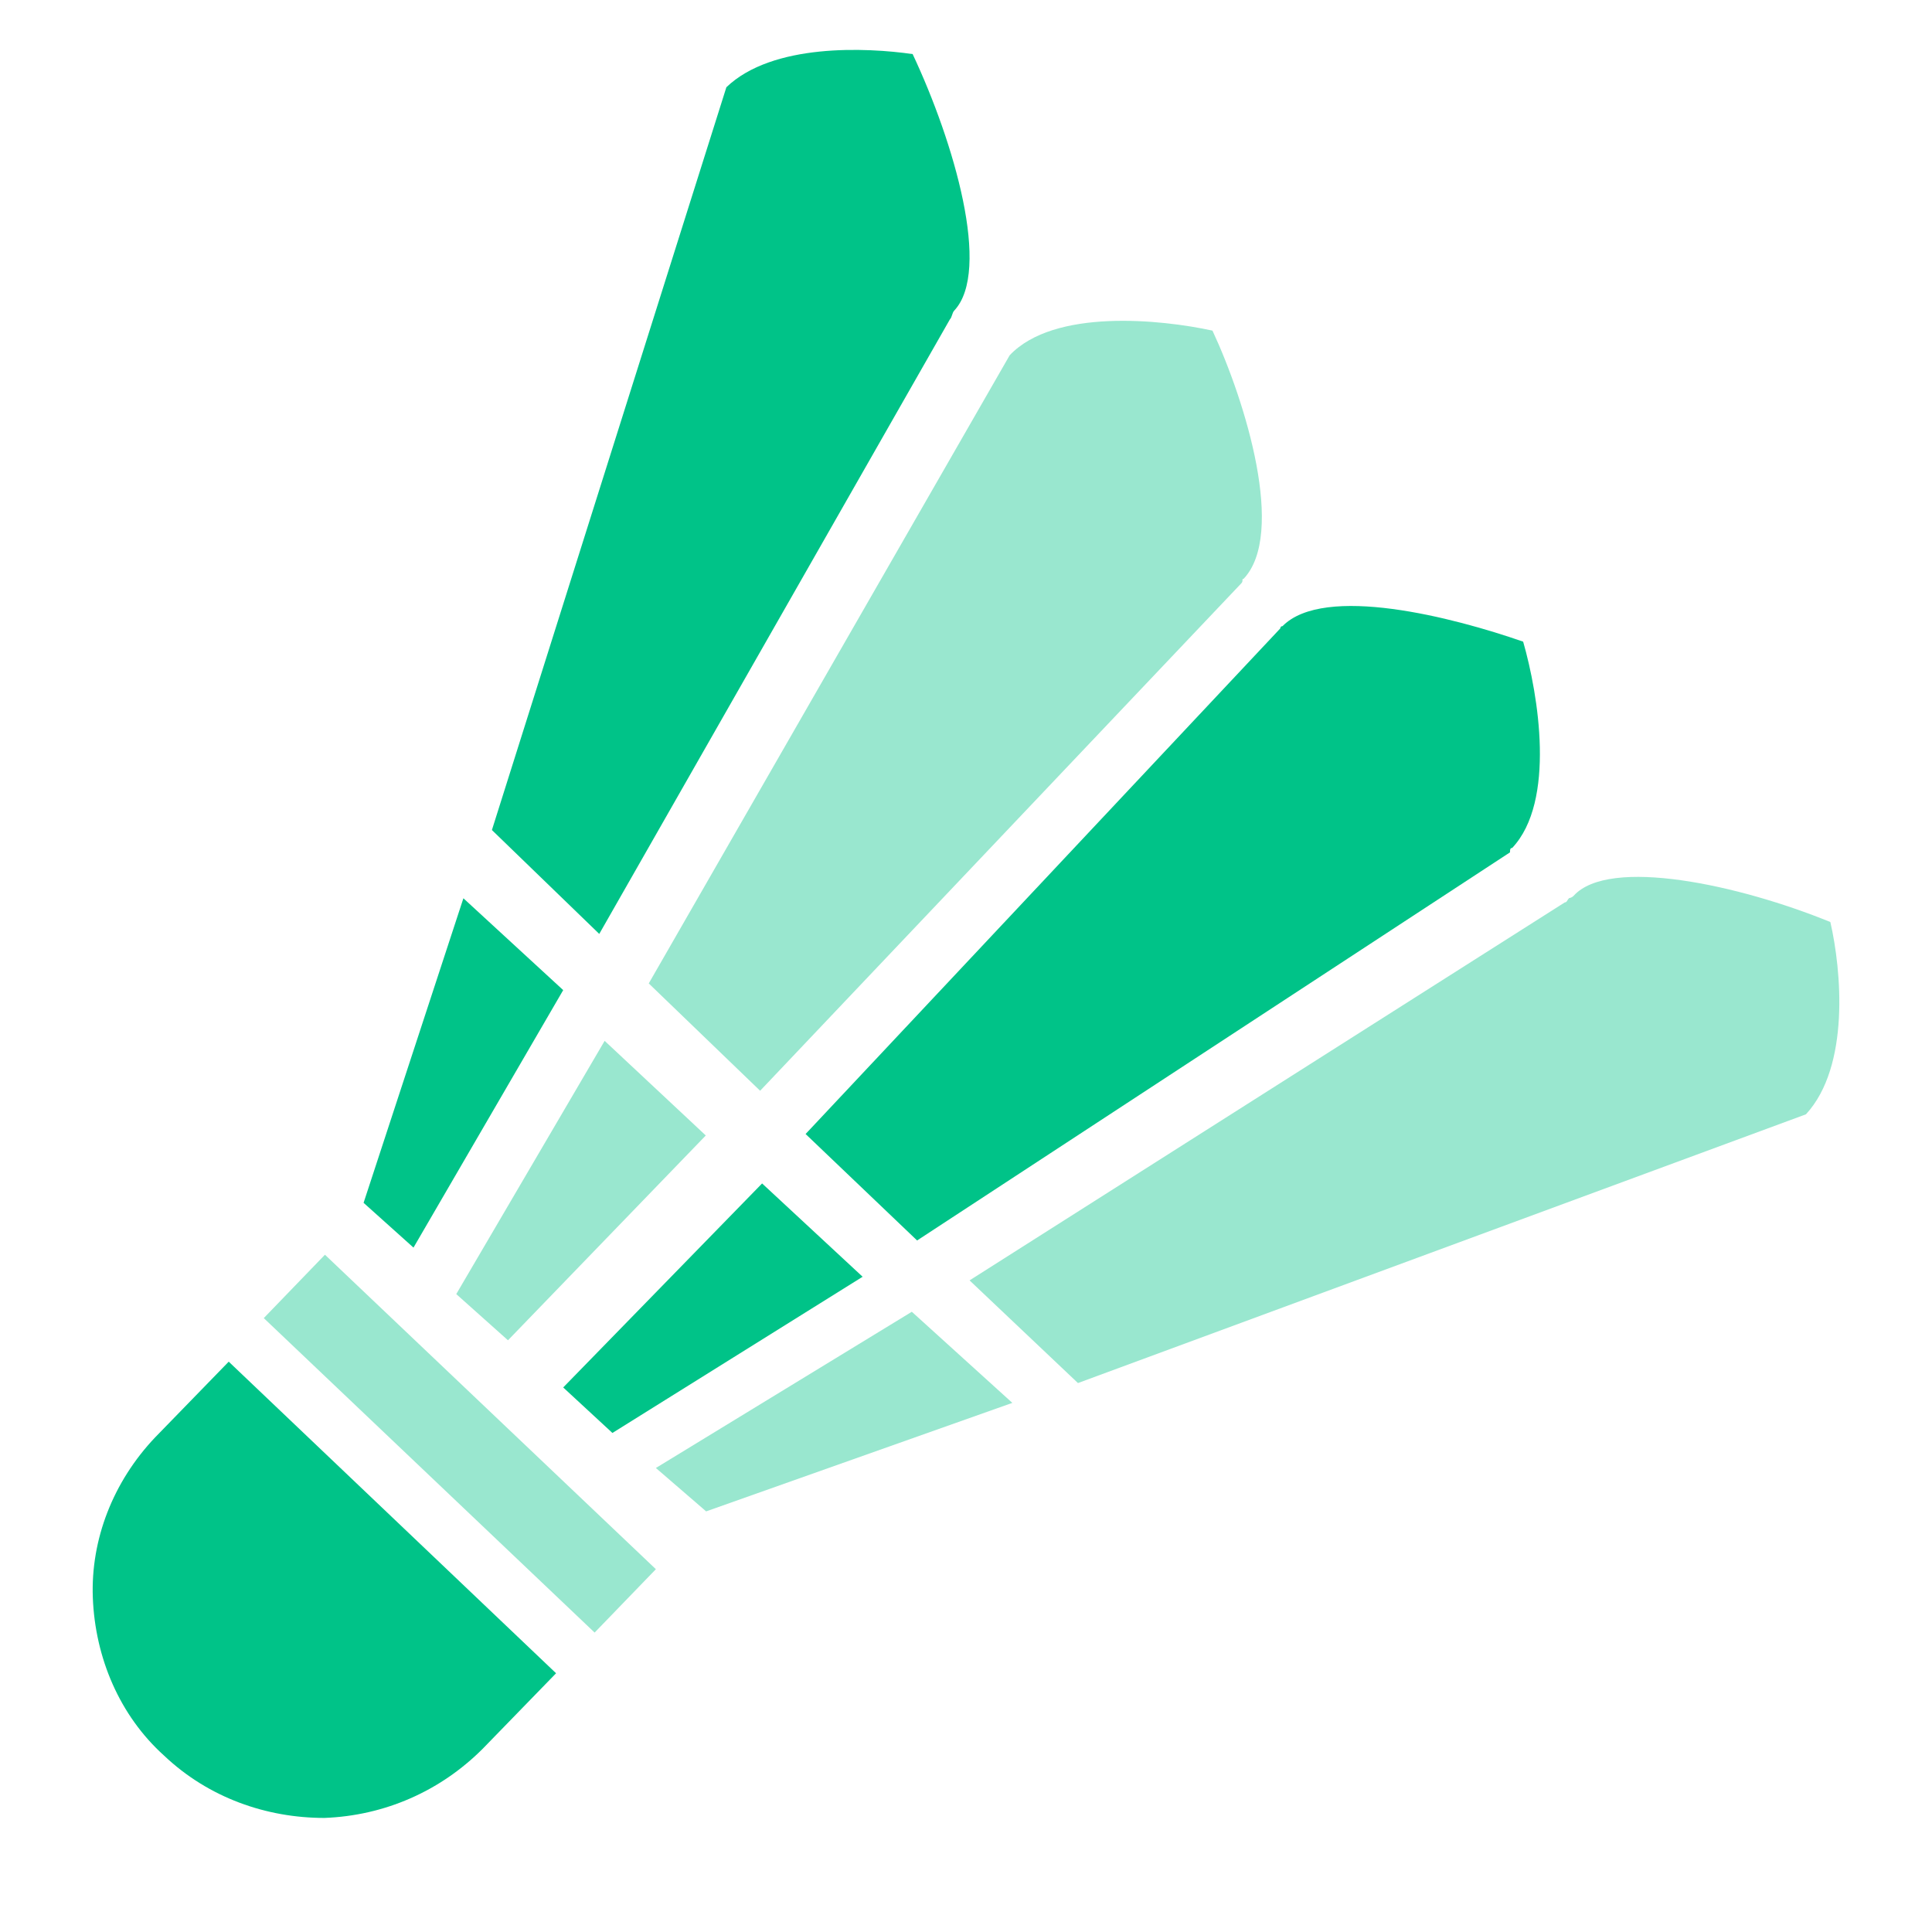 <svg width="271" height="271" viewBox="0 0 271 271" fill="none" xmlns="http://www.w3.org/2000/svg">
<path d="M21.77 201.61C15.839 207.854 12.716 215.976 13.02 224.085C13.338 232.512 16.767 240.634 23.014 246.256C29.262 252.183 37.389 255 45.504 255C53.936 254.683 61.746 251.256 67.689 245.317L78 234.707L32.082 191L21.77 201.61Z" fill="#00C388"/>
<path d="M37 184.889L83.407 229L92 220.111L45.58 176L37 184.889Z" fill="#99E7CF"/>
<path d="M92 205.913L99.05 212L142 196.781L127.9 184L92 205.913Z" fill="#99E7CF"/>
<path d="M121 179.089L106.898 166L79 194.616L85.904 201L121 179.089Z" fill="#00C388"/>
<path d="M64 181.521L71.254 188L99 159.272L84.813 146L64 181.521Z" fill="#99E7CF"/>
<path d="M79 138.882L65 126L51 168.719L58 175L79 138.882Z" fill="#00C388"/>
<path d="M133.239 44.801C133.551 44.801 133.551 44.801 133.239 44.801C133.551 44.486 133.551 43.868 133.852 43.565C139.075 37.981 133.852 19.992 128.016 7.587C121.556 6.654 108.348 6.036 101.888 12.238L69 116.428L84.057 131L133.239 44.801Z" fill="#00C388"/>
<path d="M106.622 153L174.123 81.816C174.44 81.497 174.123 81.191 174.44 81.191C180.372 74.919 174.758 56.421 170.071 46.375C162.881 44.807 147.88 43.239 141.63 49.829L91 137.945L106.622 153Z" fill="#99E7CF"/>
<path d="M128.641 174L211.806 119.56C211.806 119.244 211.806 118.94 212.117 118.94C218.255 112.402 215.797 97.48 213.652 90.007C203.835 86.58 185.723 81.913 179.897 87.831C179.585 87.831 179.585 88.147 179.585 88.147L113 159.066L128.641 174Z" fill="#00C388"/>
<path d="M256.741 129.333C244.009 124.126 225.701 120.14 220.728 125.658C220.413 125.969 220.11 125.969 220.11 125.969C219.795 126.281 219.795 126.58 219.491 126.58L136 179.599L151.205 194L253.32 156.303C259.528 149.564 258.293 136.073 256.741 129.333Z" fill="#99E7CF"/>
</svg>
